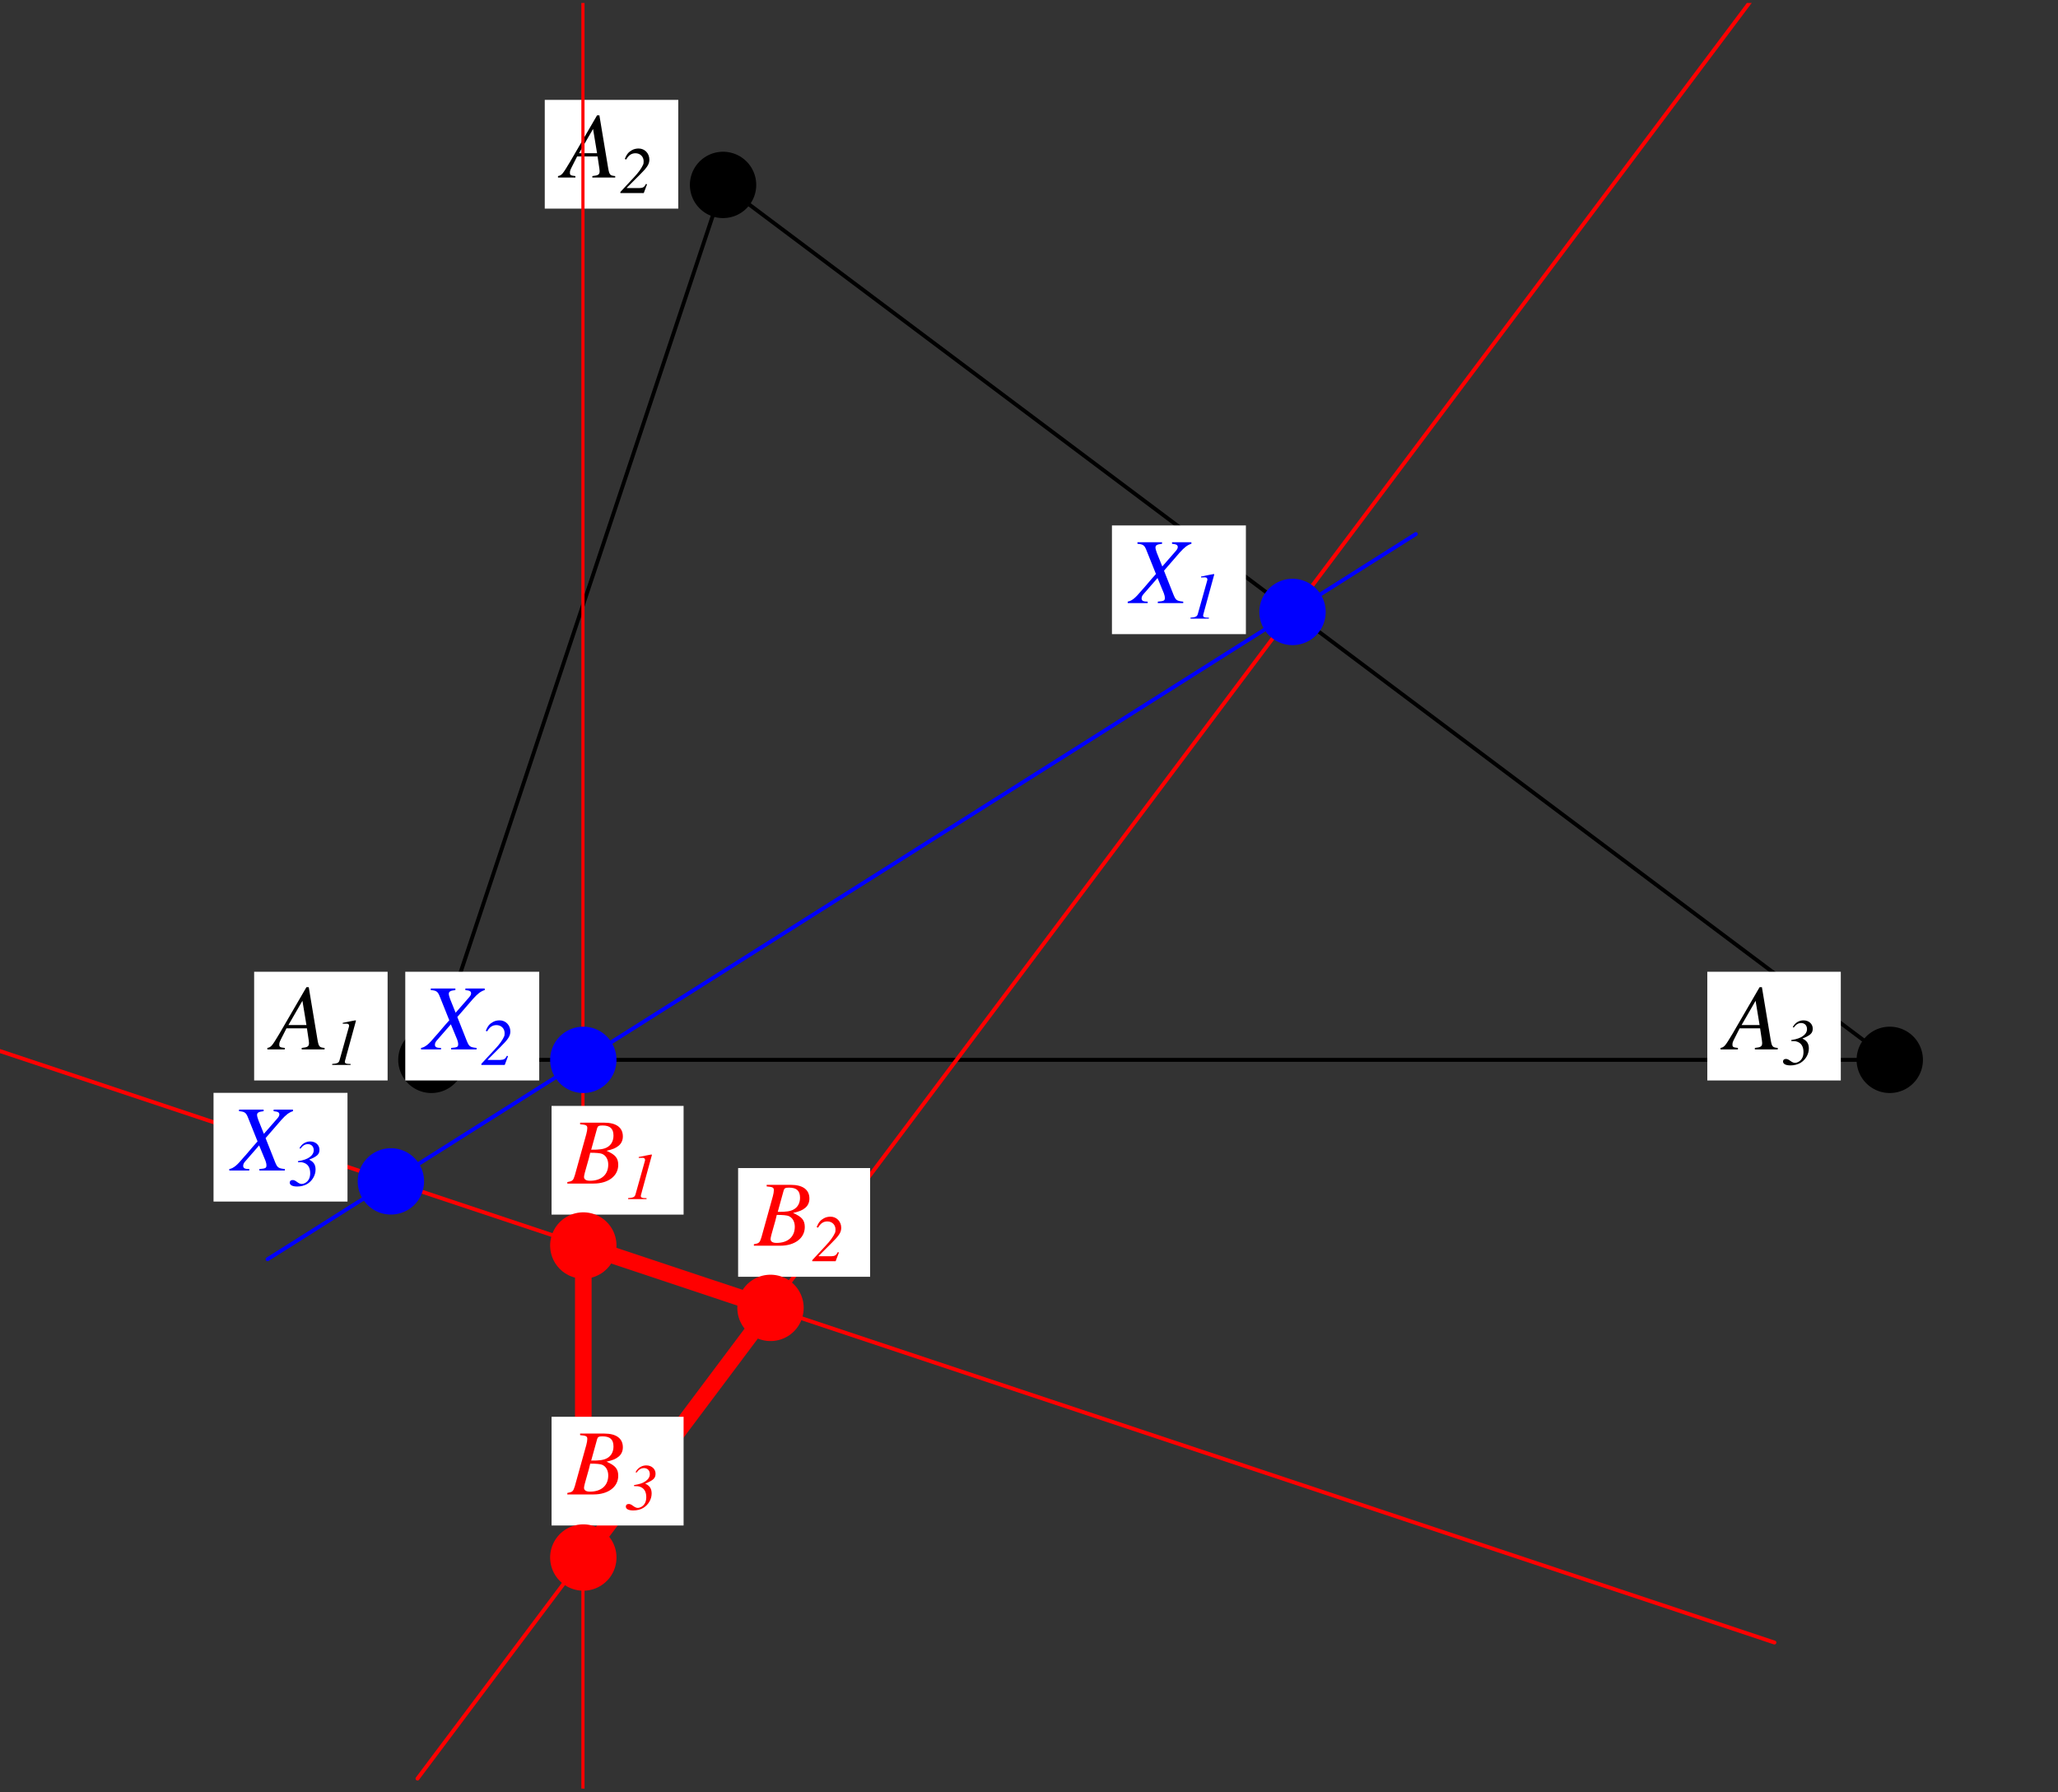 <?xml version="1.0" encoding="UTF-8"?>
<svg xmlns="http://www.w3.org/2000/svg" xmlns:xlink="http://www.w3.org/1999/xlink" width="264.06" height="229.94" viewBox="0 0 264.06 229.94">
<rect x="0" y="0" width="264.06" height="229.94" fill="#333333" stroke="none"/>
<defs>
<g>
<g id="glyph-0-0">
</g>
<g id="glyph-0-1">
<path d="M 6.734 -0.188 C 6.062 -0.25 5.984 -0.344 5.828 -1.219 L 4.703 -7.984 L 4.406 -7.984 L 0.938 -2.016 C -0.016 -0.422 -0.125 -0.281 -0.609 -0.188 L -0.609 0 L 1.625 0 L 1.625 -0.188 C 1.016 -0.25 0.922 -0.312 0.922 -0.609 C 0.922 -0.844 0.953 -0.938 1.156 -1.344 L 1.844 -2.703 L 4.469 -2.703 L 4.703 -1.141 C 4.719 -1.031 4.734 -0.922 4.734 -0.828 C 4.734 -0.375 4.562 -0.266 3.797 -0.188 L 3.797 0 L 6.734 0 Z M 2.094 -3.125 L 3.891 -6.234 L 4.406 -3.125 Z M 2.094 -3.125 "/>
</g>
<g id="glyph-0-2">
<path d="M -0.094 0 L 3.281 0 C 5.156 0 6.438 -0.969 6.438 -2.391 C 6.438 -3.266 6.078 -3.703 4.938 -4.203 C 5.781 -4.406 6.125 -4.547 6.516 -4.875 C 6.844 -5.156 7.031 -5.562 7.031 -6.047 C 7.031 -7.188 6.188 -7.812 4.641 -7.812 L 1.547 -7.812 L 1.547 -7.609 C 2.312 -7.547 2.469 -7.469 2.469 -7.125 C 2.469 -6.938 2.422 -6.641 2.344 -6.359 L 0.875 -1.078 C 0.656 -0.375 0.578 -0.312 -0.094 -0.188 Z M 2.844 -3.953 C 3.609 -3.953 4.125 -3.906 4.359 -3.812 C 4.859 -3.609 5.156 -3.094 5.156 -2.438 C 5.156 -1.141 4.266 -0.359 2.812 -0.359 C 2.312 -0.359 2.047 -0.531 2.047 -0.859 C 2.047 -1.016 2.188 -1.594 2.469 -2.531 C 2.625 -3.047 2.719 -3.406 2.844 -3.953 Z M 3.734 -7.109 C 3.812 -7.375 3.953 -7.453 4.422 -7.453 C 5.391 -7.453 5.828 -7.047 5.828 -6.156 C 5.828 -5.469 5.531 -4.938 5.016 -4.656 C 4.609 -4.422 4.031 -4.328 2.969 -4.344 Z M 3.734 -7.109 "/>
</g>
<g id="glyph-0-3">
<path d="M 7.828 -7.812 L 5.344 -7.812 L 5.344 -7.609 C 5.922 -7.547 6.078 -7.453 6.078 -7.188 C 6.078 -7.031 6 -6.891 5.828 -6.688 L 4.094 -4.703 L 3.391 -6.453 C 3.281 -6.766 3.219 -6.969 3.219 -7.125 C 3.219 -7.422 3.406 -7.531 4.062 -7.609 L 4.062 -7.812 L 0.906 -7.812 L 0.906 -7.609 C 1.609 -7.547 1.781 -7.438 2.016 -6.891 L 3.281 -3.734 C 3.078 -3.516 2.875 -3.281 2.672 -3.047 C 2.422 -2.766 2.188 -2.469 1.953 -2.203 C 1.844 -2.062 1.719 -1.938 1.609 -1.812 C 1.047 -1.141 0.688 -0.766 0.469 -0.594 C 0.172 -0.359 -0.031 -0.25 -0.344 -0.188 L -0.344 0 L 2.219 0 L 2.219 -0.188 C 1.641 -0.188 1.438 -0.297 1.438 -0.594 C 1.438 -0.781 1.516 -0.969 1.688 -1.156 L 3.484 -3.219 L 4.297 -1.25 C 4.375 -1.031 4.422 -0.844 4.422 -0.656 C 4.422 -0.312 4.297 -0.25 3.516 -0.188 L 3.516 0 L 6.781 0 L 6.781 -0.188 C 5.938 -0.281 5.828 -0.359 5.531 -1.078 L 4.312 -4.156 L 6.328 -6.484 C 6.953 -7.172 7.312 -7.453 7.828 -7.609 Z M 7.828 -7.812 "/>
</g>
<g id="glyph-1-0">
</g>
<g id="glyph-1-1">
<path d="M 0.422 0 L 2.781 0 L 2.781 -0.125 L 2.641 -0.125 C 2.219 -0.125 2.047 -0.203 2.047 -0.391 C 2.047 -0.469 2.078 -0.594 2.156 -0.844 C 2.172 -0.891 2.172 -0.938 2.203 -1.031 L 3.406 -5.422 C 3.453 -5.578 3.469 -5.625 3.469 -5.672 C 3.469 -5.703 3.453 -5.719 3.422 -5.719 C 3.422 -5.719 3.188 -5.688 2.734 -5.594 L 1.969 -5.438 C 1.953 -5.422 1.891 -5.422 1.781 -5.406 L 1.781 -5.281 L 2.266 -5.297 C 2.469 -5.297 2.594 -5.203 2.594 -5.031 C 2.594 -4.969 2.578 -4.906 2.531 -4.75 L 1.359 -0.578 C 1.266 -0.266 1.078 -0.172 0.422 -0.125 Z M 0.422 0 "/>
</g>
<g id="glyph-1-2">
<path d="M 3.391 -1.172 C 3.188 -0.766 3.016 -0.656 2.547 -0.641 L 0.938 -0.641 L 0.938 -0.688 L 2.562 -2.312 C 3.562 -3.297 3.828 -3.719 3.828 -4.297 C 3.828 -5.094 3.234 -5.719 2.453 -5.719 C 2.156 -5.719 1.844 -5.656 1.578 -5.5 C 1.156 -5.266 0.922 -4.984 0.672 -4.375 L 0.859 -4.312 C 1.172 -4.859 1.531 -5.109 2.047 -5.109 C 2.656 -5.109 3.094 -4.672 3.094 -4.078 C 3.094 -3.891 3.078 -3.734 3.016 -3.625 C 2.812 -3.172 2.438 -2.641 1.875 -2.047 L 0.109 -0.141 L 0.109 0 L 3.109 0 L 3.531 -1.125 Z M 3.391 -1.172 "/>
</g>
<g id="glyph-1-3">
<path d="M 1.5 -4.797 C 1.797 -5.203 2.094 -5.375 2.453 -5.375 C 2.906 -5.375 3.203 -5.062 3.203 -4.594 C 3.203 -4.25 3.016 -3.938 2.656 -3.688 C 2.297 -3.453 1.938 -3.312 1.172 -3.188 L 1.188 -3.062 C 1.656 -3.062 1.75 -3.047 1.969 -2.969 C 2.484 -2.781 2.75 -2.328 2.75 -1.641 C 2.75 -1.344 2.688 -1.047 2.562 -0.844 C 2.375 -0.5 1.984 -0.266 1.641 -0.266 C 1.484 -0.266 1.297 -0.344 1.047 -0.531 C 0.797 -0.719 0.656 -0.766 0.5 -0.766 C 0.266 -0.766 0.125 -0.656 0.125 -0.438 C 0.125 -0.125 0.469 0.062 1.078 0.062 C 1.547 0.062 1.984 -0.047 2.344 -0.25 C 3 -0.641 3.438 -1.359 3.438 -2.109 C 3.438 -2.734 3.188 -3.109 2.625 -3.375 L 2.625 -3.391 C 3.641 -3.797 3.938 -4.078 3.938 -4.656 C 3.938 -5.266 3.438 -5.719 2.75 -5.719 C 2.172 -5.719 1.641 -5.391 1.375 -4.844 Z M 1.5 -4.797 "/>
</g>
</g>
<clipPath id="clip-0">
<path clip-rule="nonzero" d="M 53 0.379 L 263.125 0.379 L 263.125 229 L 53 229 Z M 53 0.379 "/>
</clipPath>
<clipPath id="clip-1">
<path clip-rule="nonzero" d="M 74 0.379 L 75 0.379 L 75 229.504 L 74 229.504 Z M 74 0.379 "/>
</clipPath>
</defs>
<path fill="none" stroke-width="5" stroke-linecap="round" stroke-linejoin="round" stroke="rgb(0%, 0%, 0%)" stroke-opacity="1" stroke-miterlimit="10" d="M 553.526 935.058 L 927.744 2057.752 L 2424.734 935.058 L 553.526 935.058 " transform="matrix(0.1, 0, 0, -0.1, 0, 229.502)"/>
<path fill-rule="nonzero" fill="rgb(100%, 100%, 100%)" fill-opacity="1" d="M 32.609 138.641 L 49.734 138.641 L 49.734 124.691 L 32.609 124.691 Z M 32.609 138.641 "/>
<g fill="rgb(0%, 0%, 0%)" fill-opacity="1">
<use xlink:href="#glyph-0-1" x="34.913" y="134.654"/>
</g>
<g fill="rgb(0%, 0%, 0%)" fill-opacity="1">
<use xlink:href="#glyph-1-1" x="42.2" y="136.647"/>
</g>
<path fill="none" stroke-width="85.15" stroke-linecap="round" stroke-linejoin="round" stroke="rgb(0%, 0%, 0%)" stroke-opacity="1" stroke-miterlimit="10" d="M 553.526 935.058 L 553.526 935.058 " transform="matrix(0.1, 0, 0, -0.1, 0, 229.502)"/>
<path fill-rule="nonzero" fill="rgb(100%, 100%, 100%)" fill-opacity="1" d="M 69.898 26.77 L 87.027 26.77 L 87.027 12.816 L 69.898 12.816 Z M 69.898 26.77 "/>
<g fill="rgb(0%, 0%, 0%)" fill-opacity="1">
<use xlink:href="#glyph-0-1" x="72.204" y="22.782"/>
</g>
<g fill="rgb(0%, 0%, 0%)" fill-opacity="1">
<use xlink:href="#glyph-1-2" x="79.491" y="24.775"/>
</g>
<path fill="none" stroke-width="85.15" stroke-linecap="round" stroke-linejoin="round" stroke="rgb(0%, 0%, 0%)" stroke-opacity="1" stroke-miterlimit="10" d="M 927.744 2057.752 L 927.744 2057.752 " transform="matrix(0.1, 0, 0, -0.1, 0, 229.502)"/>
<path fill-rule="nonzero" fill="rgb(100%, 100%, 100%)" fill-opacity="1" d="M 219.062 138.641 L 236.191 138.641 L 236.191 124.691 L 219.062 124.691 Z M 219.062 138.641 "/>
<g fill="rgb(0%, 0%, 0%)" fill-opacity="1">
<use xlink:href="#glyph-0-1" x="221.367" y="134.654"/>
</g>
<g fill="rgb(0%, 0%, 0%)" fill-opacity="1">
<use xlink:href="#glyph-1-3" x="228.654" y="136.647"/>
</g>
<path fill="none" stroke-width="85.15" stroke-linecap="round" stroke-linejoin="round" stroke="rgb(0%, 0%, 0%)" stroke-opacity="1" stroke-miterlimit="10" d="M 2424.734 935.058 L 2424.734 935.058 " transform="matrix(0.1, 0, 0, -0.1, 0, 229.502)"/>
<g clip-path="url(#clip-0)">
<path fill="none" stroke-width="5" stroke-linecap="round" stroke-linejoin="round" stroke="rgb(100%, 0%, 0%)" stroke-opacity="1" stroke-miterlimit="10" d="M 2781.115 3006.704 L 535.689 12.803 " transform="matrix(0.1, 0, 0, -0.1, 0, 229.502)"/>
</g>
<g clip-path="url(#clip-1)">
<path fill="none" stroke-width="5" stroke-linecap="round" stroke-linejoin="round" stroke="rgb(100%, 0%, 0%)" stroke-opacity="1" stroke-miterlimit="10" d="M 748.436 -936.149 L 748.436 2806.227 " transform="matrix(0.1, 0, 0, -0.1, 0, 229.502)"/>
</g>
<path fill="none" stroke-width="5" stroke-linecap="round" stroke-linejoin="round" stroke="rgb(100%, 0%, 0%)" stroke-opacity="1" stroke-miterlimit="10" d="M -1273.619 1370.862 L 2276.709 187.406 " transform="matrix(0.1, 0, 0, -0.1, 0, 229.502)"/>
<path fill="none" stroke-width="21.288" stroke-linecap="round" stroke-linejoin="round" stroke="rgb(100%, 0%, 0%)" stroke-opacity="1" stroke-miterlimit="10" d="M 748.436 296.465 L 748.436 696.831 L 988.624 616.781 L 748.436 296.465 " transform="matrix(0.1, 0, 0, -0.1, 0, 229.502)"/>
<path fill-rule="nonzero" fill="rgb(100%, 100%, 100%)" fill-opacity="1" d="M 70.77 195.746 L 87.711 195.746 L 87.711 181.797 L 70.77 181.797 Z M 70.77 195.746 "/>
<g fill="rgb(100%, 0%, 0%)" fill-opacity="1">
<use xlink:href="#glyph-0-2" x="72.887" y="191.761"/>
</g>
<g fill="rgb(100%, 0%, 0%)" fill-opacity="1">
<use xlink:href="#glyph-1-3" x="80.174" y="193.754"/>
</g>
<path fill="none" stroke-width="85.15" stroke-linecap="round" stroke-linejoin="round" stroke="rgb(100%, 0%, 0%)" stroke-opacity="1" stroke-miterlimit="10" d="M 748.436 296.465 L 748.436 296.465 " transform="matrix(0.1, 0, 0, -0.1, 0, 229.502)"/>
<path fill-rule="nonzero" fill="rgb(100%, 100%, 100%)" fill-opacity="1" d="M 70.77 155.855 L 87.711 155.855 L 87.711 141.906 L 70.77 141.906 Z M 70.77 155.855 "/>
<g fill="rgb(100%, 0%, 0%)" fill-opacity="1">
<use xlink:href="#glyph-0-2" x="72.887" y="151.87"/>
</g>
<g fill="rgb(100%, 0%, 0%)" fill-opacity="1">
<use xlink:href="#glyph-1-1" x="80.174" y="153.863"/>
</g>
<path fill="none" stroke-width="85.15" stroke-linecap="round" stroke-linejoin="round" stroke="rgb(100%, 0%, 0%)" stroke-opacity="1" stroke-miterlimit="10" d="M 748.436 696.831 L 748.436 696.831 " transform="matrix(0.1, 0, 0, -0.1, 0, 229.502)"/>
<path fill-rule="nonzero" fill="rgb(100%, 100%, 100%)" fill-opacity="1" d="M 94.707 163.832 L 111.645 163.832 L 111.645 149.883 L 94.707 149.883 Z M 94.707 163.832 "/>
<g fill="rgb(100%, 0%, 0%)" fill-opacity="1">
<use xlink:href="#glyph-0-2" x="96.823" y="159.846"/>
</g>
<g fill="rgb(100%, 0%, 0%)" fill-opacity="1">
<use xlink:href="#glyph-1-2" x="104.11" y="161.839"/>
</g>
<path fill="none" stroke-width="85.15" stroke-linecap="round" stroke-linejoin="round" stroke="rgb(100%, 0%, 0%)" stroke-opacity="1" stroke-miterlimit="10" d="M 988.624 616.781 L 988.624 616.781 " transform="matrix(0.1, 0, 0, -0.1, 0, 229.502)"/>
<path fill="none" stroke-width="5" stroke-linecap="round" stroke-linejoin="round" stroke="rgb(0%, 0%, 100%)" stroke-opacity="1" stroke-miterlimit="10" d="M 1816.639 1609.717 L 343.327 679.19 " transform="matrix(0.1, 0, 0, -0.1, 0, 229.502)"/>
<path fill-rule="nonzero" fill="rgb(100%, 100%, 100%)" fill-opacity="1" d="M 142.672 81.371 L 159.859 81.371 L 159.859 67.422 L 142.672 67.422 Z M 142.672 81.371 "/>
<g fill="rgb(0%, 0%, 100%)" fill-opacity="1">
<use xlink:href="#glyph-0-3" x="145.039" y="77.387"/>
</g>
<g fill="rgb(0%, 0%, 100%)" fill-opacity="1">
<use xlink:href="#glyph-1-1" x="152.326" y="79.38"/>
</g>
<path fill="none" stroke-width="85.15" stroke-linecap="round" stroke-linejoin="round" stroke="rgb(0%, 0%, 100%)" stroke-opacity="1" stroke-miterlimit="10" d="M 1658.422 1509.792 L 1658.422 1509.792 " transform="matrix(0.1, 0, 0, -0.1, 0, 229.502)"/>
<path fill-rule="nonzero" fill="rgb(100%, 100%, 100%)" fill-opacity="1" d="M 52 138.641 L 69.188 138.641 L 69.188 124.691 L 52 124.691 Z M 52 138.641 "/>
<g fill="rgb(0%, 0%, 100%)" fill-opacity="1">
<use xlink:href="#glyph-0-3" x="54.367" y="134.654"/>
</g>
<g fill="rgb(0%, 0%, 100%)" fill-opacity="1">
<use xlink:href="#glyph-1-2" x="61.654" y="136.647"/>
</g>
<path fill="none" stroke-width="85.15" stroke-linecap="round" stroke-linejoin="round" stroke="rgb(0%, 0%, 100%)" stroke-opacity="1" stroke-miterlimit="10" d="M 748.436 935.058 L 748.436 935.058 " transform="matrix(0.1, 0, 0, -0.1, 0, 229.502)"/>
<path fill-rule="nonzero" fill="rgb(100%, 100%, 100%)" fill-opacity="1" d="M 27.398 154.18 L 44.586 154.18 L 44.586 140.23 L 27.398 140.23 Z M 27.398 154.18 "/>
<g fill="rgb(0%, 0%, 100%)" fill-opacity="1">
<use xlink:href="#glyph-0-3" x="29.765" y="150.194"/>
</g>
<g fill="rgb(0%, 0%, 100%)" fill-opacity="1">
<use xlink:href="#glyph-1-3" x="37.052" y="152.187"/>
</g>
<path fill="none" stroke-width="85.15" stroke-linecap="round" stroke-linejoin="round" stroke="rgb(0%, 0%, 100%)" stroke-opacity="1" stroke-miterlimit="10" d="M 501.545 779.115 L 501.545 779.115 " transform="matrix(0.1, 0, 0, -0.1, 0, 229.502)"/>
</svg>
